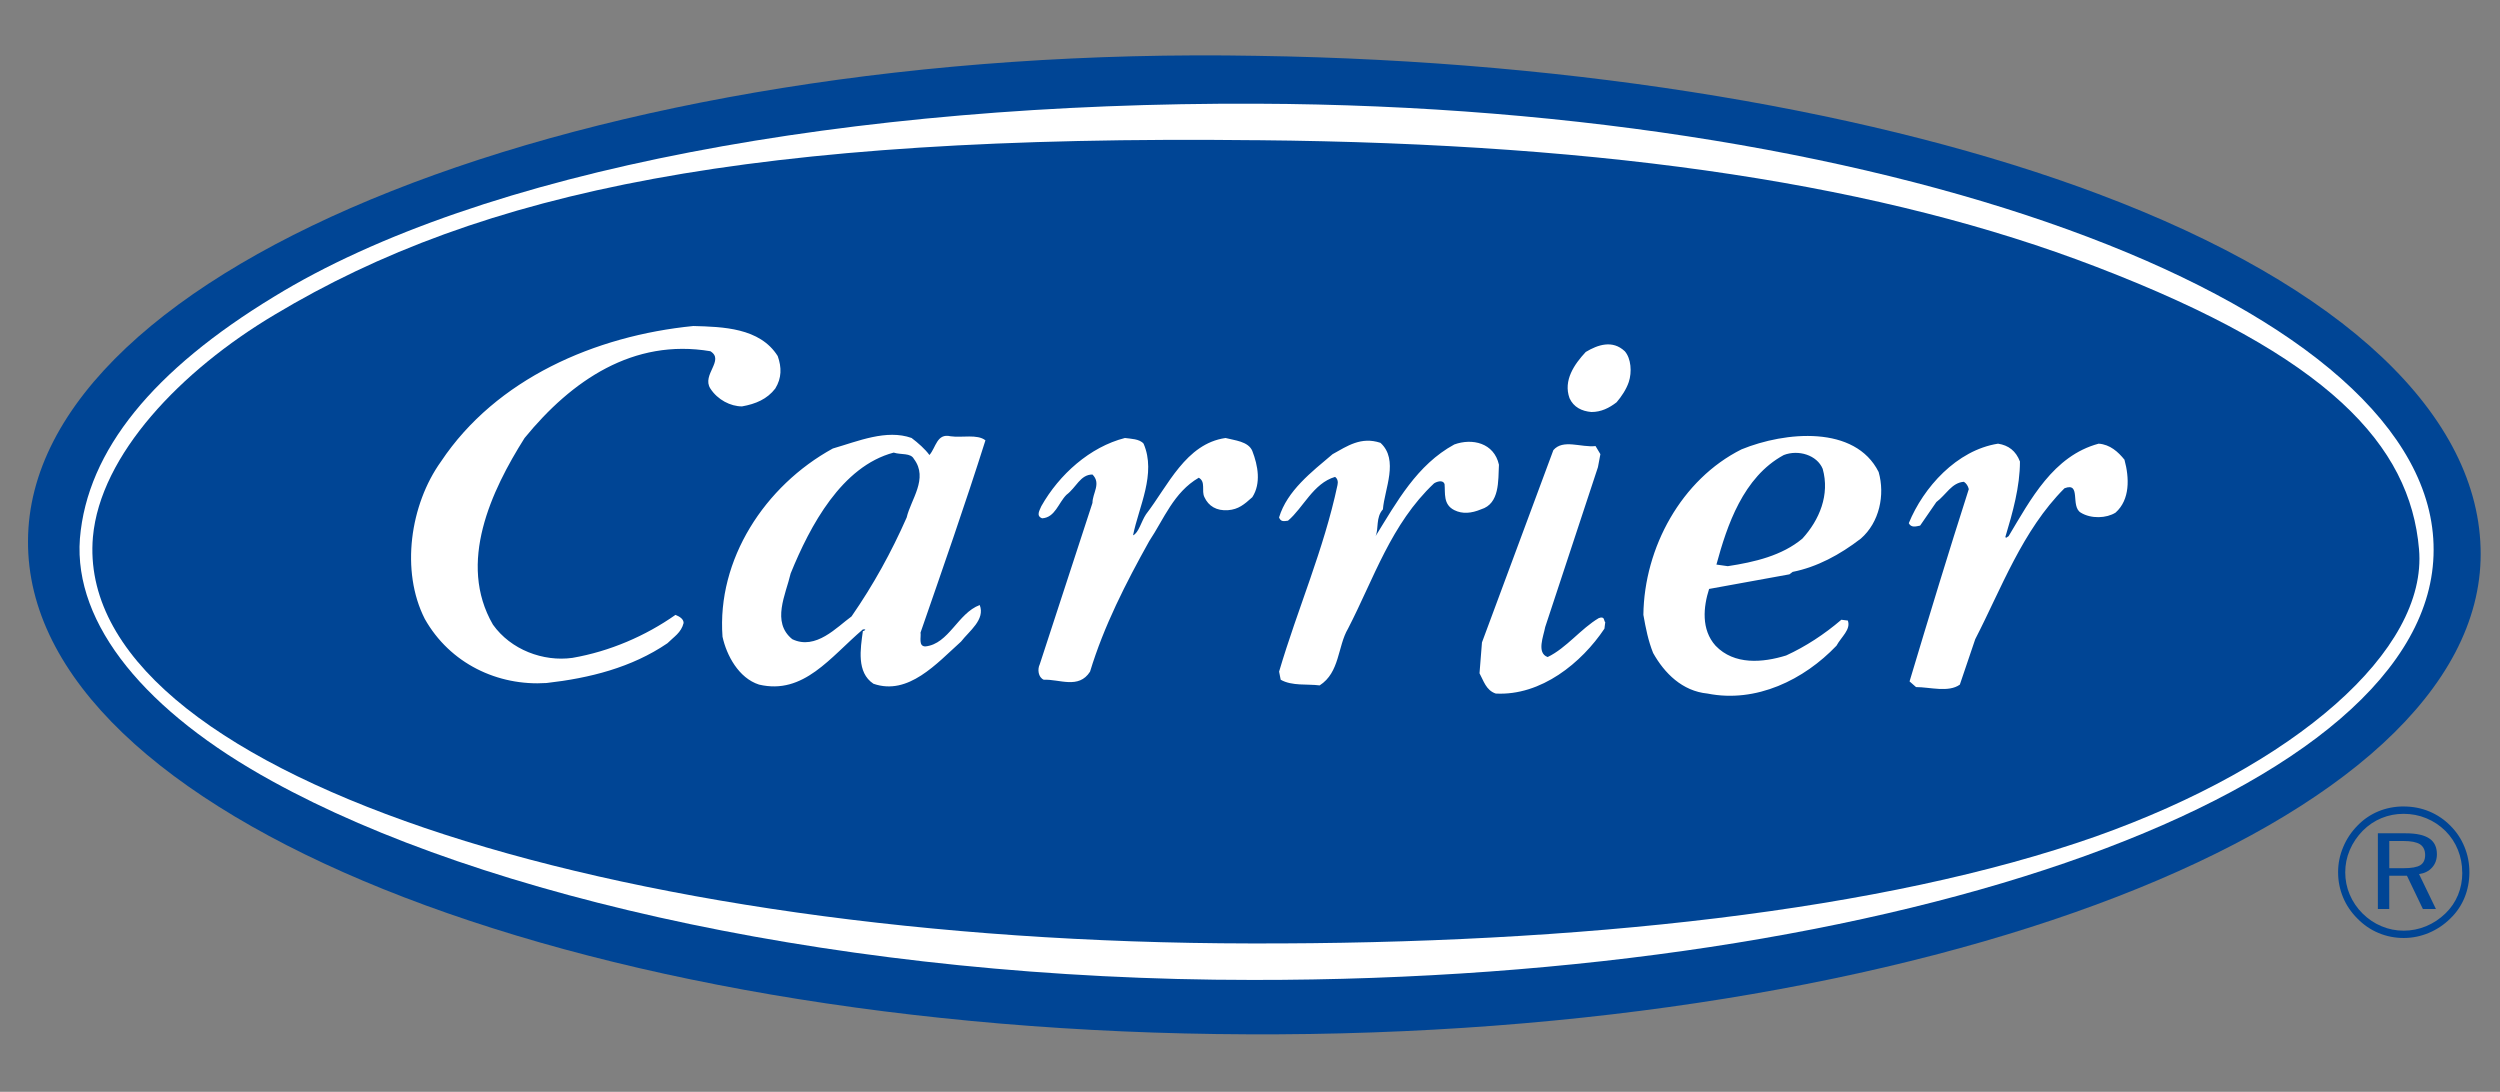 <svg xmlns="http://www.w3.org/2000/svg" id="Capa_1" data-name="Capa 1" viewBox="0 0 714 311.81"><rect x="0" y="0" width="714" height="311.81" fill="#808080" stroke="none"/><defs><style>      .cls-1 {        fill: #fff;      }      .cls-1, .cls-2 {        fill-rule: evenodd;      }      .cls-2 {        fill: #004595;      }    </style></defs><path class="cls-2" d="M359.05,15.95c92.46,1.39,178.42,16.22,240.06,39.39,70.44,26.42,109.37,63.49,109.37,102.88,0,77.16-159.42,138.11-352.21,137.18C163.25,294.7,7.54,232.6,8,154.51,8.23,76.19,167.66,12.47,359.05,15.95h0Z"></path><path class="cls-1" d="M359.05,29.62c184.68,.7,336.22,58.39,335.99,127.44,0,68.82-152.24,123.04-337.38,122.81-115.16,0-219.9-23.64-279.92-56.77-35.92-19.7-56.77-44.72-54.92-69.28,2.09-25.26,21.09-48.2,55.38-69.05C137.07,48.62,242.96,29.15,359.05,29.62h0Z"></path><path class="cls-2" d="M359.05,40.04c102.19,.93,179.35,12.98,239.6,36.15,66.5,25.49,89.68,50.98,92.22,80.64,2.55,28.96-35.45,61.87-92.22,82.03-60.48,21.32-147.84,30.82-241.45,30.59-182.6-.23-336.46-49.12-330.66-116.09,2.09-23.4,25.03-47.5,51.91-63.49,59.09-35.45,136.02-51.44,280.61-49.82h0Z"></path><path class="cls-1" d="M261.04,131.11c4.17,5.56-.93,11.59-2.09,16.68-4.4,9.96-9.5,19.23-15.76,28.27-4.17,3.01-10.2,9.73-16.92,6.49-6.02-4.87-1.85-12.75-.46-18.77,5.56-13.67,14.6-30.59,29.43-34.52,2.09,.7,4.87,0,5.79,1.85h0Zm259.52,2.78c2.08,7.41-.93,14.6-5.79,19.93-5.79,4.86-13.67,6.72-21.32,7.88h0l-3.24-.46h0c3.01-11.12,7.65-25.02,19.23-31.28,4.17-1.62,9.5,0,11.12,3.94h0Zm-255.12-3.94c-1.16-1.62-3.24-3.48-5.1-4.87-7.18-2.55-15.29,.93-22.48,3.01-19.46,10.66-33.14,31.74-31.51,53.76,1.16,5.33,4.63,11.82,10.43,13.67,12.74,3.01,20.39-7.88,29.66-15.76h.7q-.23,.46-.7,.46c-.7,5.1-1.85,11.82,3.01,15.06,9.96,3.48,18.07-5.79,25.03-12.05,2.32-3.01,6.95-6.26,5.33-10.43-6.26,2.32-8.8,11.12-15.52,11.82-2.09,0-1.16-2.78-1.39-3.94,6.26-18.07,12.75-36.61,18.54-54.92-2.32-1.85-6.72-.69-9.96-1.16-3.94-.93-4.17,3.24-6.02,5.33h0Zm191.63-.23l-.7,3.71-15.06,45.65h0c-.46,2.55-2.55,7.42,.7,8.57,5.33-2.55,9.5-8.11,14.6-11.12,1.85-.7,1.39,.93,1.85,1.16h0l-.23,1.85h0c-6.49,9.73-18.07,19.23-31.05,18.54-2.78-.93-3.48-3.71-4.63-5.79h0l.7-8.81,20.39-54.92h0c2.78-3.24,7.88-.7,12.05-1.16h0l1.39,2.32h0Zm-99.41-.93c1.62,4.17,2.55,9.27,0,13.21-2.32,2.08-3.94,3.48-6.95,3.71-3.24,.23-5.56-1.16-6.72-3.71-.93-1.85,.46-4.4-1.62-5.56-7.18,4.17-9.96,11.82-14.13,18.07-6.72,12.05-12.98,24.33-16.92,37.31-3.24,5.1-8.81,2.08-13.21,2.32-1.62-.7-1.85-3.01-1.16-4.4h0l15.06-46.11h0c0-2.78,2.55-5.56,0-8.11-3.48,0-4.63,3.71-7.42,5.79-2.32,2.32-3.24,6.49-6.95,6.72-1.85-.7-.69-2.32-.23-3.48,5.1-9.04,13.9-16.92,23.87-19.46,1.62,.23,4.17,.23,5.33,1.62,3.71,8.57-1.39,18.07-3.01,26.18,1.62-.7,2.32-3.94,3.71-6.02,6.26-8.11,11.35-20.16,22.71-21.78,2.55,.69,6.49,.93,7.65,3.71h0Zm70.44,3.94c-1.39-6.26-7.65-7.65-12.75-5.79-10.66,5.79-16.45,16.45-22.48,26.18,.93-2.09,0-5.33,2.09-7.65,.46-5.79,4.63-14.13-.7-19-5.56-1.85-9.5,.93-13.67,3.24-6.02,5.1-12.98,10.43-15.29,18.07,.46,1.16,1.16,1.16,2.55,.93,4.4-3.71,7.18-10.66,13.44-12.51,.7,.46,.93,1.39,.7,2.32-3.94,18.54-11.35,35.22-16.68,53.29h0l.46,2.32h0c3.24,1.85,7.65,1.16,11.12,1.62,5.79-3.71,5.1-11.12,8.11-16.22,7.42-14.37,12.28-29.89,24.56-41.48,.7-.46,2.55-1.16,3.01,.23,.23,2.55-.46,5.79,2.78,7.41,2.32,1.16,4.87,.93,7.65-.23,5.33-1.62,4.87-8.11,5.1-12.74h0Zm178.66-1.39c1.39,5.1,1.62,11.35-2.55,15.06-2.55,1.62-6.95,1.85-9.96,0-3.01-1.85,.23-8.81-4.63-6.95-12.05,12.05-18.07,28.73-25.49,43.1h0l-4.4,12.98h0c-3.24,2.32-8.57,.7-12.51,.7h0l-1.85-1.62h0c5.56-18.54,11.12-36.84,16.92-54.92-.23-.93-.7-1.62-1.39-2.09-3.48,.23-5.1,3.71-7.88,5.79h0l-4.63,6.72h0c-1.16,.23-2.55,.7-3.24-.69,4.17-10.2,13.67-20.85,25.49-22.71,3.01,.46,5.1,2.08,6.26,5.1,0,7.18-2.08,14.6-4.17,21.55,.23,.46,.46,0,.93-.23,6.26-10.43,12.75-22.94,25.72-26.42,3.24,.23,5.56,2.32,7.41,4.63h0Zm-70.21,3.48c-6.72-13.44-26.65-11.59-39.16-6.49-17.15,8.57-27.81,28.04-28.04,47.27,.7,3.94,1.39,7.41,2.78,10.89,3.24,5.79,8.34,10.89,15.53,11.59,13.9,2.78,27.57-3.94,36.84-13.67,1.39-2.55,4.17-4.63,3.24-7.18h0l-1.85-.23h0c-4.87,4.17-10.2,7.65-15.76,10.2-6.72,2.08-14.83,2.78-20.16-2.78-4.17-4.63-3.48-11.12-1.85-16.22h0l22.94-4.17,.93-.7h0c6.95-1.39,13.44-4.87,19.46-9.5,5.33-4.63,6.95-12.51,5.1-19h0ZM222.11,101.68c-5.1-8.11-15.76-8.34-24.1-8.57-28.04,2.78-56.31,15.06-72.06,38.7-8.81,12.28-11.59,31.28-4.63,44.95,7.18,12.75,20.85,19.23,34.76,18.31,12.28-1.39,24.33-4.4,34.53-11.35,1.85-1.85,3.94-3.01,4.63-5.79,0-1.16-1.16-1.85-2.32-2.32-8.57,6.02-18.77,10.43-29.43,12.28-8.34,1.16-17.61-2.32-22.71-9.5-10.2-17.61-.46-38.23,9.04-53.29,13.44-16.45,31.05-28.5,53.06-24.79,4.17,2.55-2.55,6.72,0,10.66,2.09,3.24,5.79,5.1,9.04,5.1,3.94-.7,7.18-2.09,9.5-5.1,1.85-3.01,1.85-6.02,.7-9.27h0Zm241.91-1.39c1.85,2.09,2.09,6.02,1.16,8.81-.7,2.09-2.09,4.17-3.48,5.79h0c-2.09,1.62-4.4,2.78-7.18,2.78-2.78-.23-5.1-1.39-6.26-3.94-1.85-5.1,1.39-9.73,4.63-13.21,3.48-2.09,7.65-3.48,11.12-.23h0Z"></path><path class="cls-2" d="M686.43,240.19h-4.05v7.77h4.05c2.28,0,3.89-.29,4.81-.86,.92-.58,1.38-1.55,1.38-2.91s-.49-2.44-1.46-3.06c-.97-.62-2.55-.94-4.73-.94h0Zm.61-2.2c3.04,0,5.29,.49,6.75,1.46,1.46,.97,2.19,2.47,2.19,4.51,0,1.52-.46,2.79-1.38,3.81-.93,1.03-2.16,1.65-3.72,1.87l4.82,9.97h-3.72l-4.56-9.51h-5.05v9.51h-3.25v-21.63h7.92Zm16.17,11.2c0-2.28-.41-4.44-1.23-6.47-.81-2.03-2-3.82-3.53-5.37-1.61-1.59-3.43-2.81-5.48-3.65-2.04-.85-4.21-1.27-6.49-1.27s-4.33,.41-6.32,1.22c-1.99,.82-3.77,2.02-5.34,3.59-1.62,1.65-2.86,3.5-3.73,5.54-.87,2.04-1.29,4.16-1.29,6.36s.42,4.31,1.27,6.32c.85,2.01,2.06,3.82,3.66,5.42,1.6,1.59,3.41,2.81,5.43,3.65,2.01,.85,4.13,1.27,6.33,1.27s4.36-.43,6.42-1.28c2.06-.86,3.9-2.08,5.55-3.69,1.56-1.51,2.74-3.26,3.55-5.23,.81-1.97,1.22-4.1,1.22-6.41h0Zm-16.73-18.86c2.59,0,5.03,.47,7.31,1.41,2.28,.95,4.3,2.31,6.06,4.1,1.74,1.74,3.08,3.75,4.01,6.04,.94,2.28,1.4,4.69,1.4,7.23s-.46,4.97-1.37,7.21c-.91,2.24-2.25,4.23-4.03,5.96-1.83,1.81-3.89,3.2-6.2,4.16-2.31,.97-4.7,1.45-7.17,1.45s-4.9-.47-7.16-1.42c-2.27-.94-4.29-2.33-6.06-4.14-1.79-1.78-3.16-3.8-4.1-6.07-.94-2.28-1.41-4.65-1.41-7.16s.48-4.85,1.45-7.16c.96-2.32,2.35-4.39,4.16-6.22,1.72-1.76,3.7-3.1,5.94-4.02,2.24-.92,4.64-1.38,7.18-1.38h0Z"></path></svg>